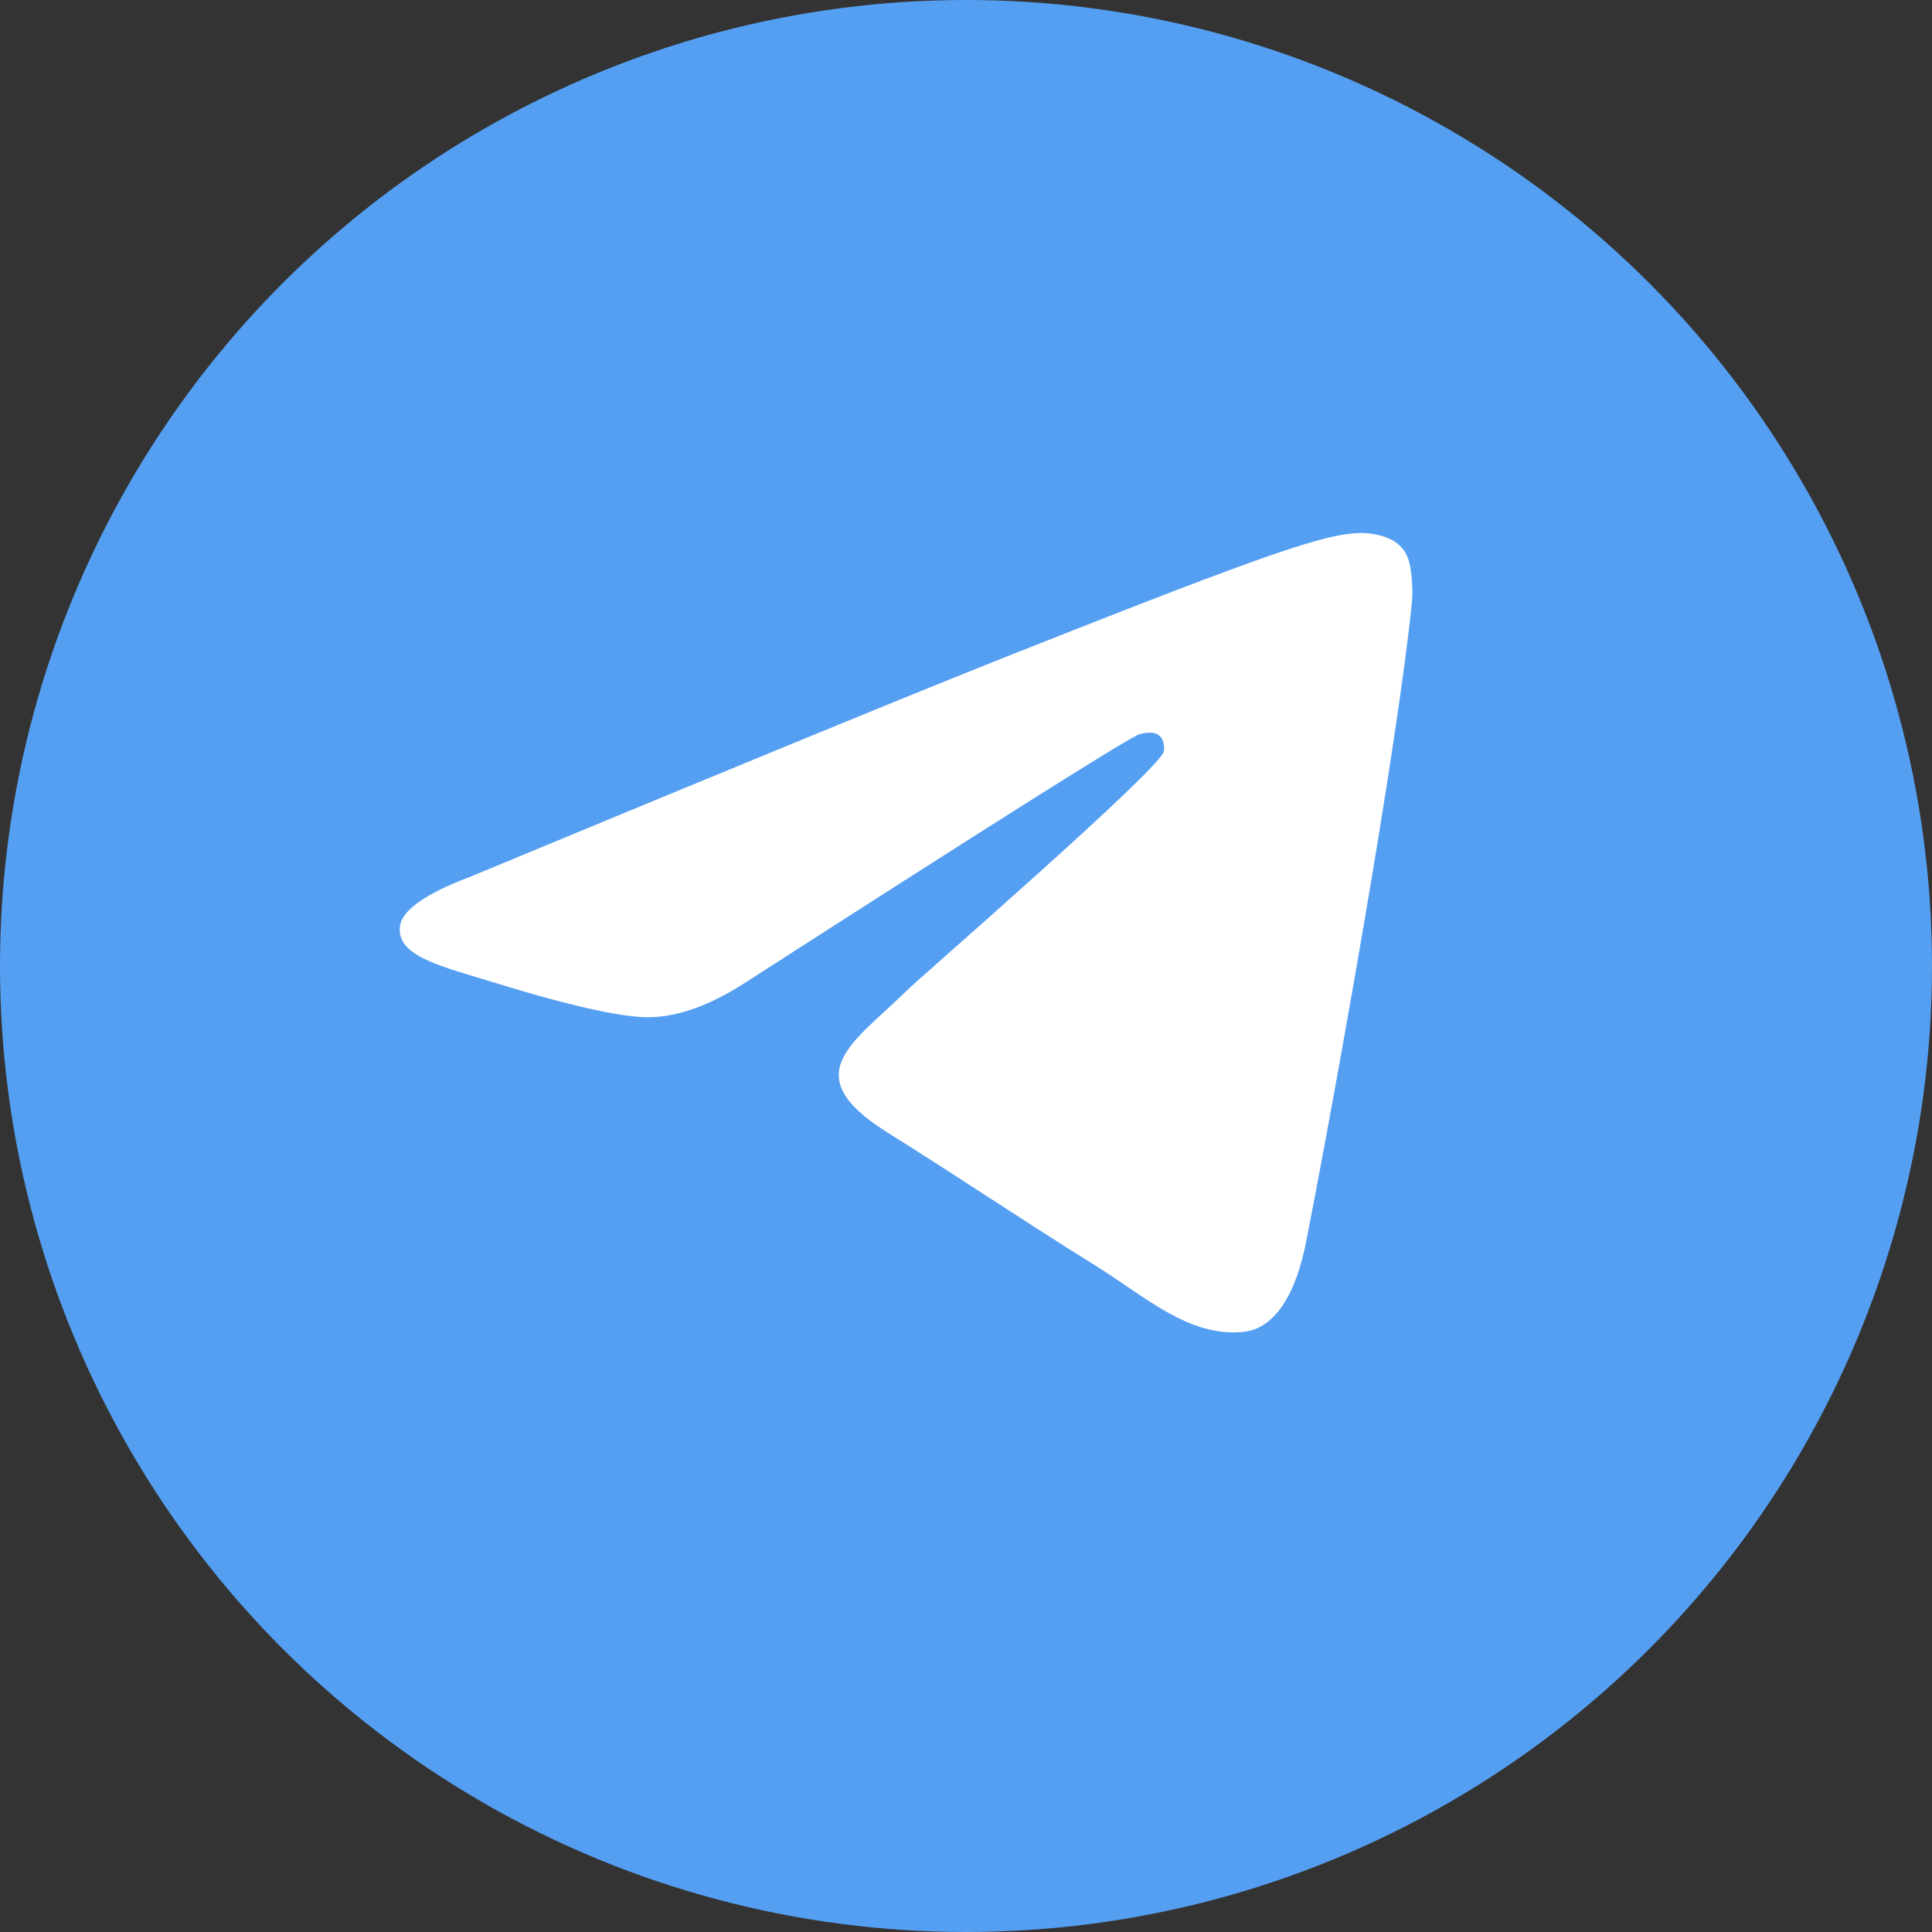<?xml version="1.0" encoding="UTF-8"?> <svg xmlns="http://www.w3.org/2000/svg" width="30" height="30" viewBox="0 0 30 30" fill="none"><rect x="0" y="0" width="30" height="30" fill="#333333" stroke="none"/><circle cx="15" cy="15" r="15" fill="#559FF2"></circle><path fill-rule="evenodd" clip-rule="evenodd" d="M7.288 13.62C11.509 11.868 14.323 10.713 15.732 10.155C19.753 8.562 20.588 8.285 21.133 8.276C21.253 8.274 21.52 8.302 21.694 8.436C21.84 8.55 21.881 8.702 21.9 8.81C21.919 8.917 21.943 9.162 21.924 9.353C21.706 11.534 20.763 16.827 20.284 19.269C20.081 20.303 19.681 20.65 19.294 20.683C18.453 20.757 17.815 20.154 17 19.646C15.726 18.85 15.006 18.354 13.769 17.578C12.34 16.68 13.266 16.187 14.081 15.381C14.294 15.17 17.999 11.96 18.071 11.669C18.08 11.633 18.088 11.497 18.003 11.425C17.919 11.353 17.794 11.378 17.703 11.397C17.576 11.425 15.54 12.707 11.596 15.243C11.018 15.621 10.495 15.805 10.026 15.795C9.509 15.785 8.515 15.517 7.775 15.288C6.869 15.007 6.148 14.859 6.211 14.382C6.243 14.134 6.602 13.88 7.288 13.62Z" fill="white"></path></svg> 